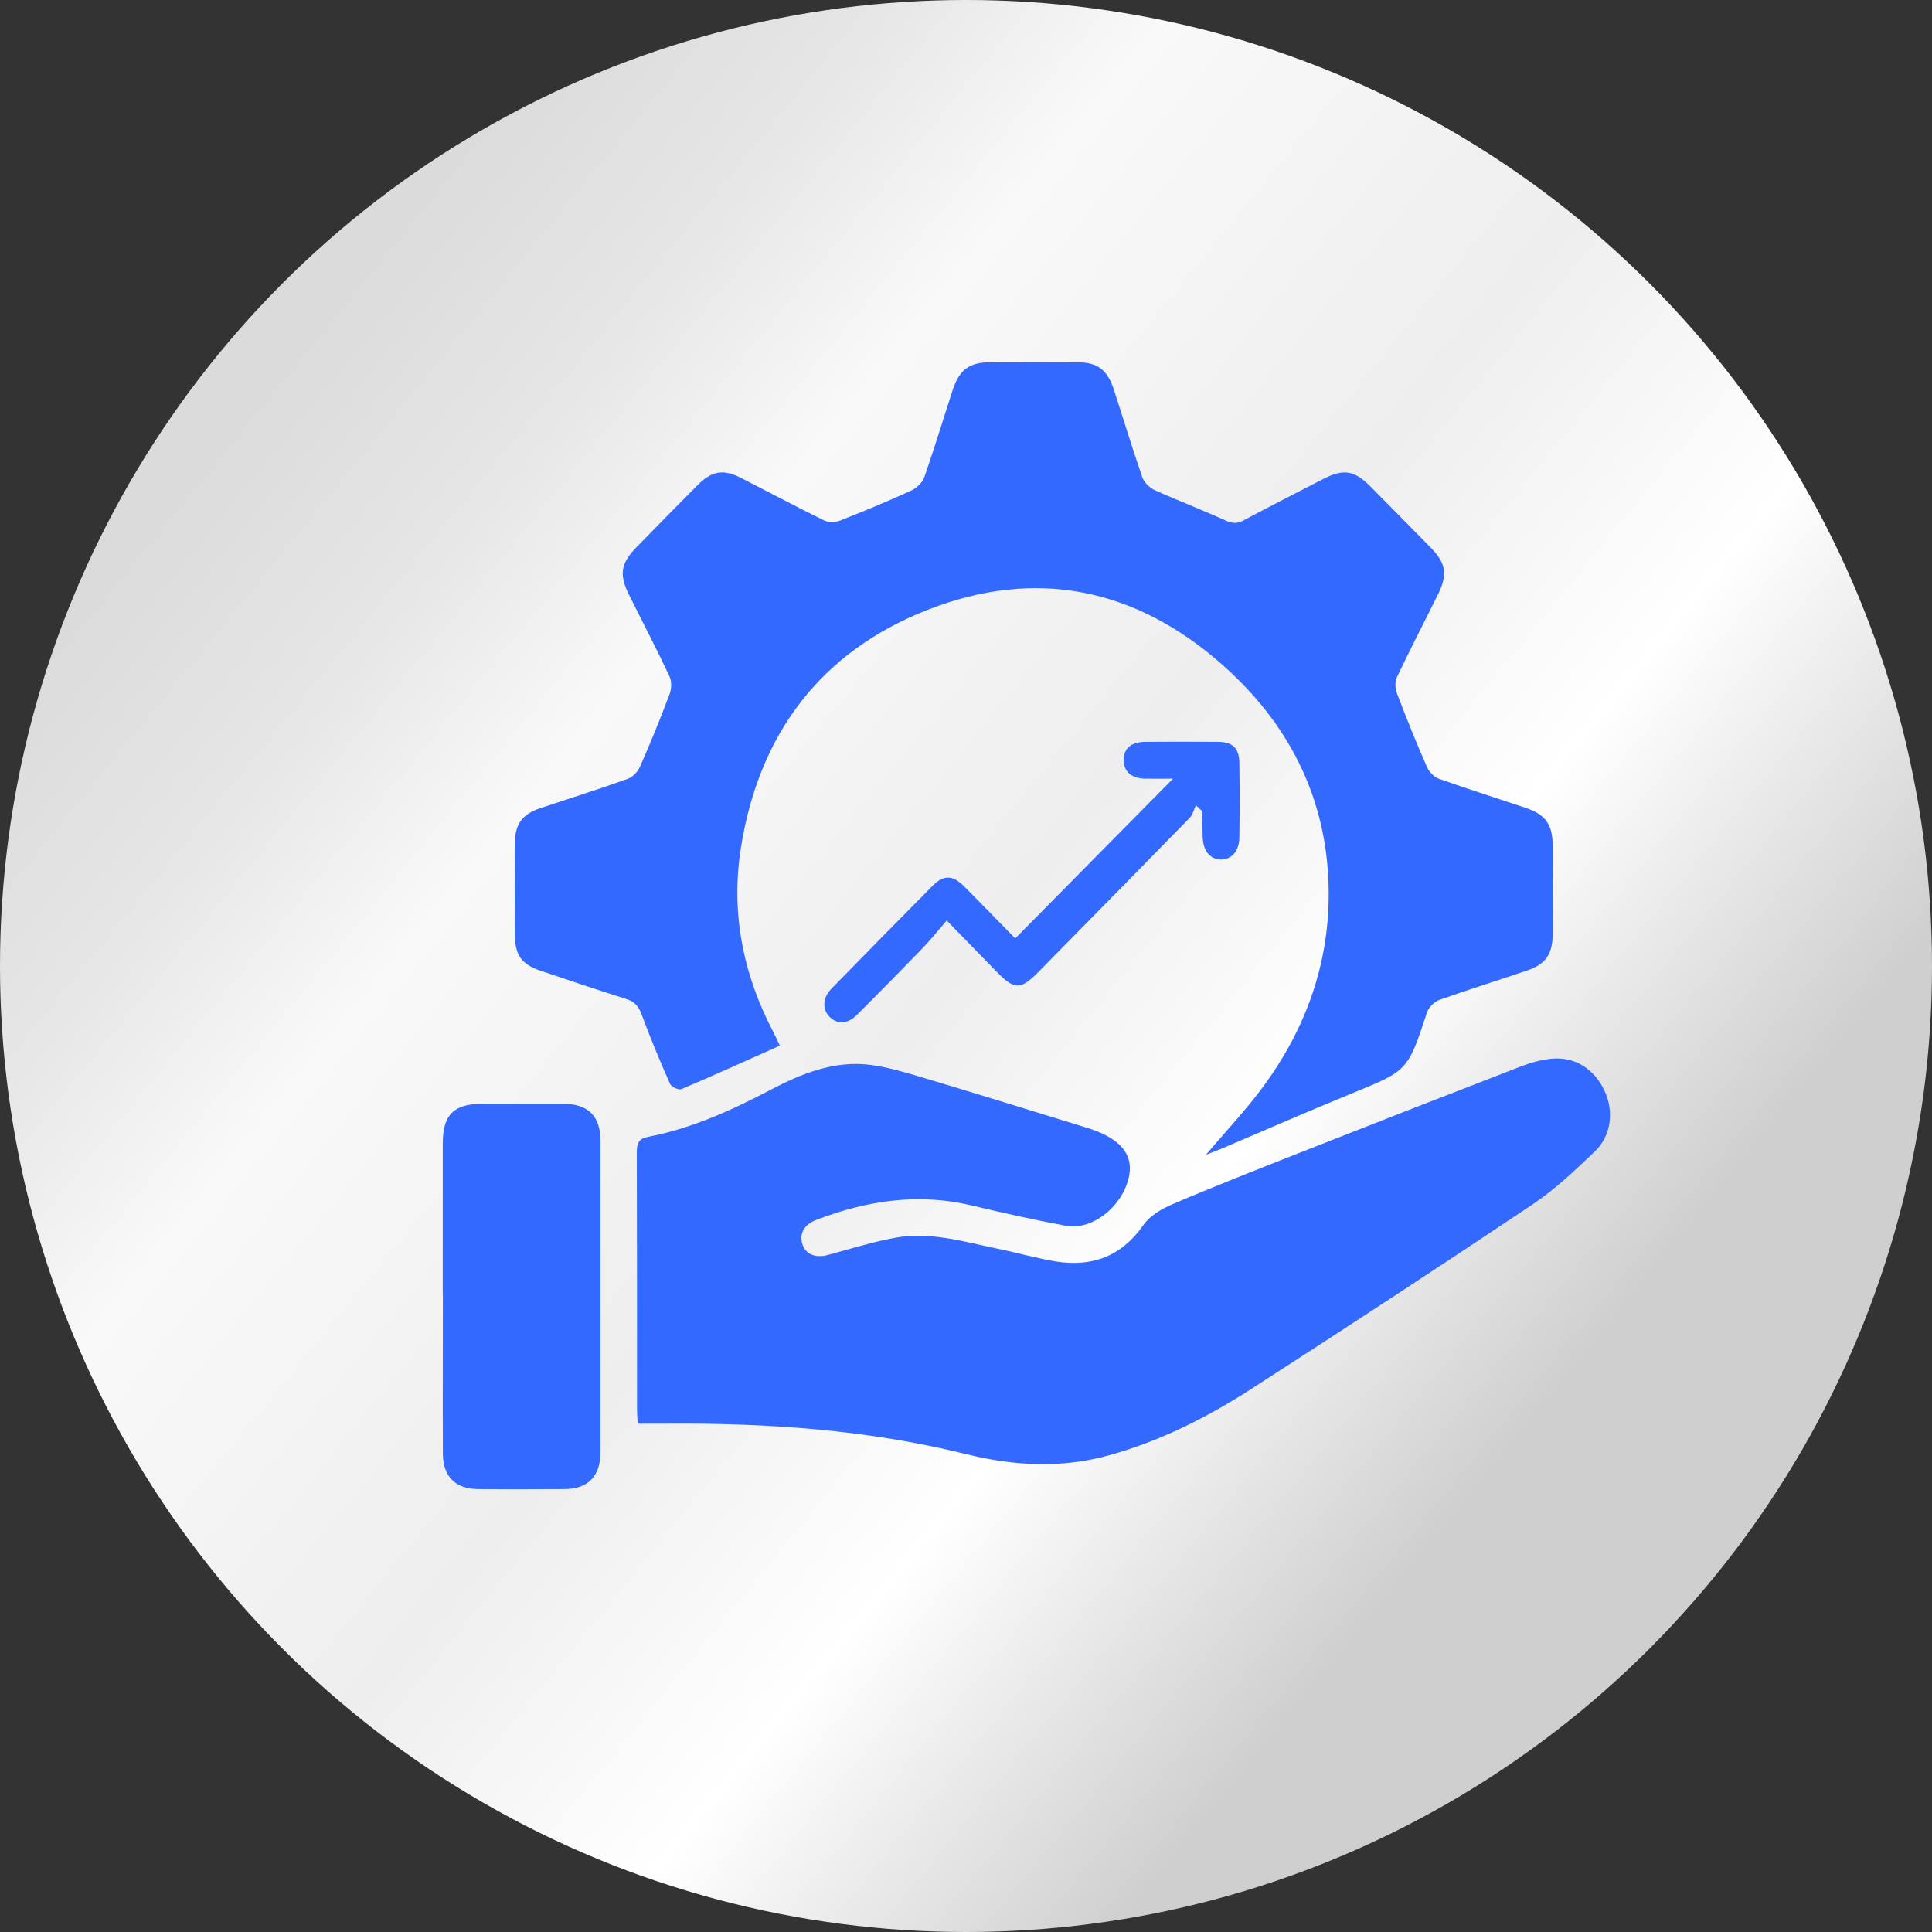 <svg width="48" height="48" viewBox="0 0 48 48" fill="none" xmlns="http://www.w3.org/2000/svg">
<rect x="0" y="0" width="48" height="48" fill="#333333" stroke="none"/>
<circle cx="24" cy="24" r="24" fill="url(#paint0_linear_730_19020)"/>
<path d="M29.966 28.684C30.464 28.095 30.956 27.577 31.376 27.006C32.457 25.542 33.048 23.889 33.009 22.043C32.961 19.78 31.992 17.94 30.338 16.488C28.195 14.609 25.733 14.109 23.082 15.137C20.414 16.171 18.853 18.212 18.405 21.079C18.156 22.678 18.459 24.206 19.213 25.64C19.261 25.734 19.306 25.829 19.375 25.978C18.55 26.347 17.745 26.713 16.932 27.058C16.863 27.088 16.683 27.006 16.649 26.933C16.397 26.363 16.154 25.783 15.938 25.197C15.863 24.993 15.761 24.883 15.557 24.819C14.845 24.596 14.137 24.355 13.428 24.117C12.96 23.959 12.795 23.73 12.792 23.23C12.786 22.47 12.786 21.711 12.792 20.951C12.795 20.475 12.972 20.231 13.414 20.082C14.143 19.838 14.875 19.609 15.599 19.349C15.725 19.304 15.851 19.166 15.905 19.038C16.166 18.447 16.409 17.846 16.637 17.242C16.686 17.11 16.689 16.921 16.631 16.799C16.31 16.116 15.959 15.445 15.623 14.768C15.377 14.274 15.425 13.993 15.809 13.599C16.313 13.084 16.817 12.568 17.325 12.059C17.685 11.696 17.97 11.647 18.421 11.879C19.108 12.23 19.786 12.593 20.477 12.931C20.588 12.986 20.759 12.977 20.879 12.931C21.473 12.696 22.065 12.452 22.647 12.184C22.779 12.123 22.923 11.983 22.968 11.845C23.22 11.122 23.443 10.384 23.68 9.655C23.845 9.185 24.088 9.008 24.568 9.002C25.304 8.999 26.042 8.999 26.778 9.002C27.267 9.002 27.513 9.191 27.672 9.676C27.909 10.405 28.131 11.141 28.384 11.867C28.429 11.992 28.567 12.12 28.69 12.178C29.272 12.44 29.872 12.669 30.455 12.934C30.62 13.011 30.74 13.011 30.896 12.928C31.556 12.577 32.223 12.236 32.889 11.894C33.376 11.644 33.649 11.687 34.039 12.077C34.546 12.59 35.054 13.102 35.558 13.618C35.927 13.996 35.966 14.28 35.729 14.762C35.39 15.448 35.036 16.128 34.708 16.821C34.654 16.933 34.66 17.107 34.708 17.229C34.943 17.846 35.189 18.456 35.453 19.057C35.504 19.176 35.627 19.304 35.744 19.346C36.459 19.6 37.182 19.828 37.899 20.069C38.398 20.237 38.572 20.478 38.575 21C38.575 21.738 38.578 22.476 38.575 23.211C38.575 23.703 38.401 23.956 37.944 24.111C37.218 24.358 36.483 24.584 35.759 24.843C35.633 24.889 35.495 25.029 35.453 25.154C34.976 26.607 34.976 26.597 33.595 27.162C32.508 27.607 31.43 28.077 30.35 28.538C30.245 28.583 30.137 28.62 29.978 28.684H29.966Z" fill="#3369FF"/>
<path d="M15.842 35.371C15.836 35.227 15.827 35.12 15.827 35.017C15.827 32.891 15.827 30.764 15.821 28.638C15.821 28.409 15.863 28.287 16.112 28.242C17.19 28.034 18.18 27.583 19.15 27.073C19.924 26.668 20.735 26.341 21.63 26.457C22.071 26.515 22.503 26.646 22.932 26.774C24.28 27.177 25.625 27.595 26.973 28.01C27.024 28.025 27.075 28.04 27.126 28.059C27.876 28.318 28.18 28.724 28.038 29.282C27.858 30.002 27.123 30.575 26.477 30.453C25.691 30.307 24.91 30.133 24.133 29.947C22.806 29.633 21.527 29.828 20.276 30.31C19.976 30.426 19.852 30.651 19.936 30.914C20.017 31.167 20.264 31.262 20.57 31.179C21.125 31.03 21.674 30.856 22.239 30.752C23.121 30.59 23.974 30.859 24.829 31.033C25.301 31.13 25.763 31.265 26.234 31.341C27.126 31.481 27.858 31.222 28.405 30.438C28.57 30.2 28.873 30.026 29.149 29.91C30.161 29.477 31.184 29.078 32.208 28.672C34.066 27.94 35.924 27.214 37.788 26.494C38.026 26.402 38.278 26.332 38.527 26.305C39.121 26.244 39.604 26.546 39.866 27.104C40.1 27.607 40.034 28.217 39.622 28.608C39.133 29.074 38.638 29.547 38.083 29.919C35.768 31.469 33.436 32.994 31.094 34.504C29.993 35.215 28.831 35.801 27.561 36.154C26.375 36.487 25.184 36.42 24.013 36.13C21.557 35.52 19.066 35.352 16.55 35.371C16.325 35.371 16.103 35.371 15.839 35.371H15.842Z" fill="#3369FF"/>
<path d="M11 32.177C11 30.92 11 29.663 11 28.403C11 27.699 11.276 27.424 11.973 27.424C12.645 27.424 13.317 27.424 13.99 27.424C14.614 27.424 14.92 27.729 14.92 28.355C14.92 30.923 14.92 33.492 14.92 36.063C14.92 36.676 14.614 36.993 14.023 36.996C13.308 36.999 12.594 37.003 11.88 36.996C11.315 36.993 11.006 36.685 11.003 36.115C10.997 34.803 11.003 33.492 11.003 32.18L11 32.177Z" fill="#3369FF"/>
<path d="M29.713 20.005C29.659 20.115 29.632 20.246 29.551 20.326C28.305 21.604 27.051 22.873 25.799 24.148C25.361 24.593 25.205 24.596 24.775 24.157C24.376 23.751 23.983 23.343 23.521 22.87C23.299 23.126 23.112 23.361 22.905 23.574C22.374 24.123 21.84 24.666 21.299 25.206C21.056 25.45 20.792 25.46 20.597 25.249C20.423 25.057 20.441 24.782 20.663 24.557C21.497 23.703 22.335 22.851 23.175 22.003C23.446 21.732 23.668 21.738 23.95 22.019C24.388 22.458 24.82 22.906 25.223 23.315C26.535 21.985 27.822 20.683 29.143 19.346C28.909 19.346 28.681 19.349 28.453 19.346C28.11 19.34 27.915 19.166 27.918 18.88C27.918 18.59 28.107 18.431 28.462 18.431C29.059 18.428 29.656 18.425 30.254 18.431C30.629 18.434 30.785 18.584 30.791 18.959C30.8 19.578 30.8 20.195 30.791 20.814C30.785 21.152 30.59 21.366 30.32 21.354C30.062 21.341 29.896 21.143 29.881 20.814C29.872 20.597 29.872 20.381 29.866 20.164C29.866 20.149 29.84 20.134 29.713 20.005Z" fill="#3369FF"/>
<defs>
<linearGradient id="paint0_linear_730_19020" x1="42.432" y1="29.952" x2="10.944" y2="4.224" gradientUnits="userSpaceOnUse">
<stop stop-color="#CFCFCF"/>
<stop offset="0.24" stop-color="white"/>
<stop offset="0.445" stop-color="#EEEEEE"/>
<stop offset="0.715" stop-color="#F9F9F9"/>
<stop offset="0.855" stop-color="#E6E6E6"/>
<stop offset="1" stop-color="#DBDBDB"/>
</linearGradient>
</defs>
</svg>
